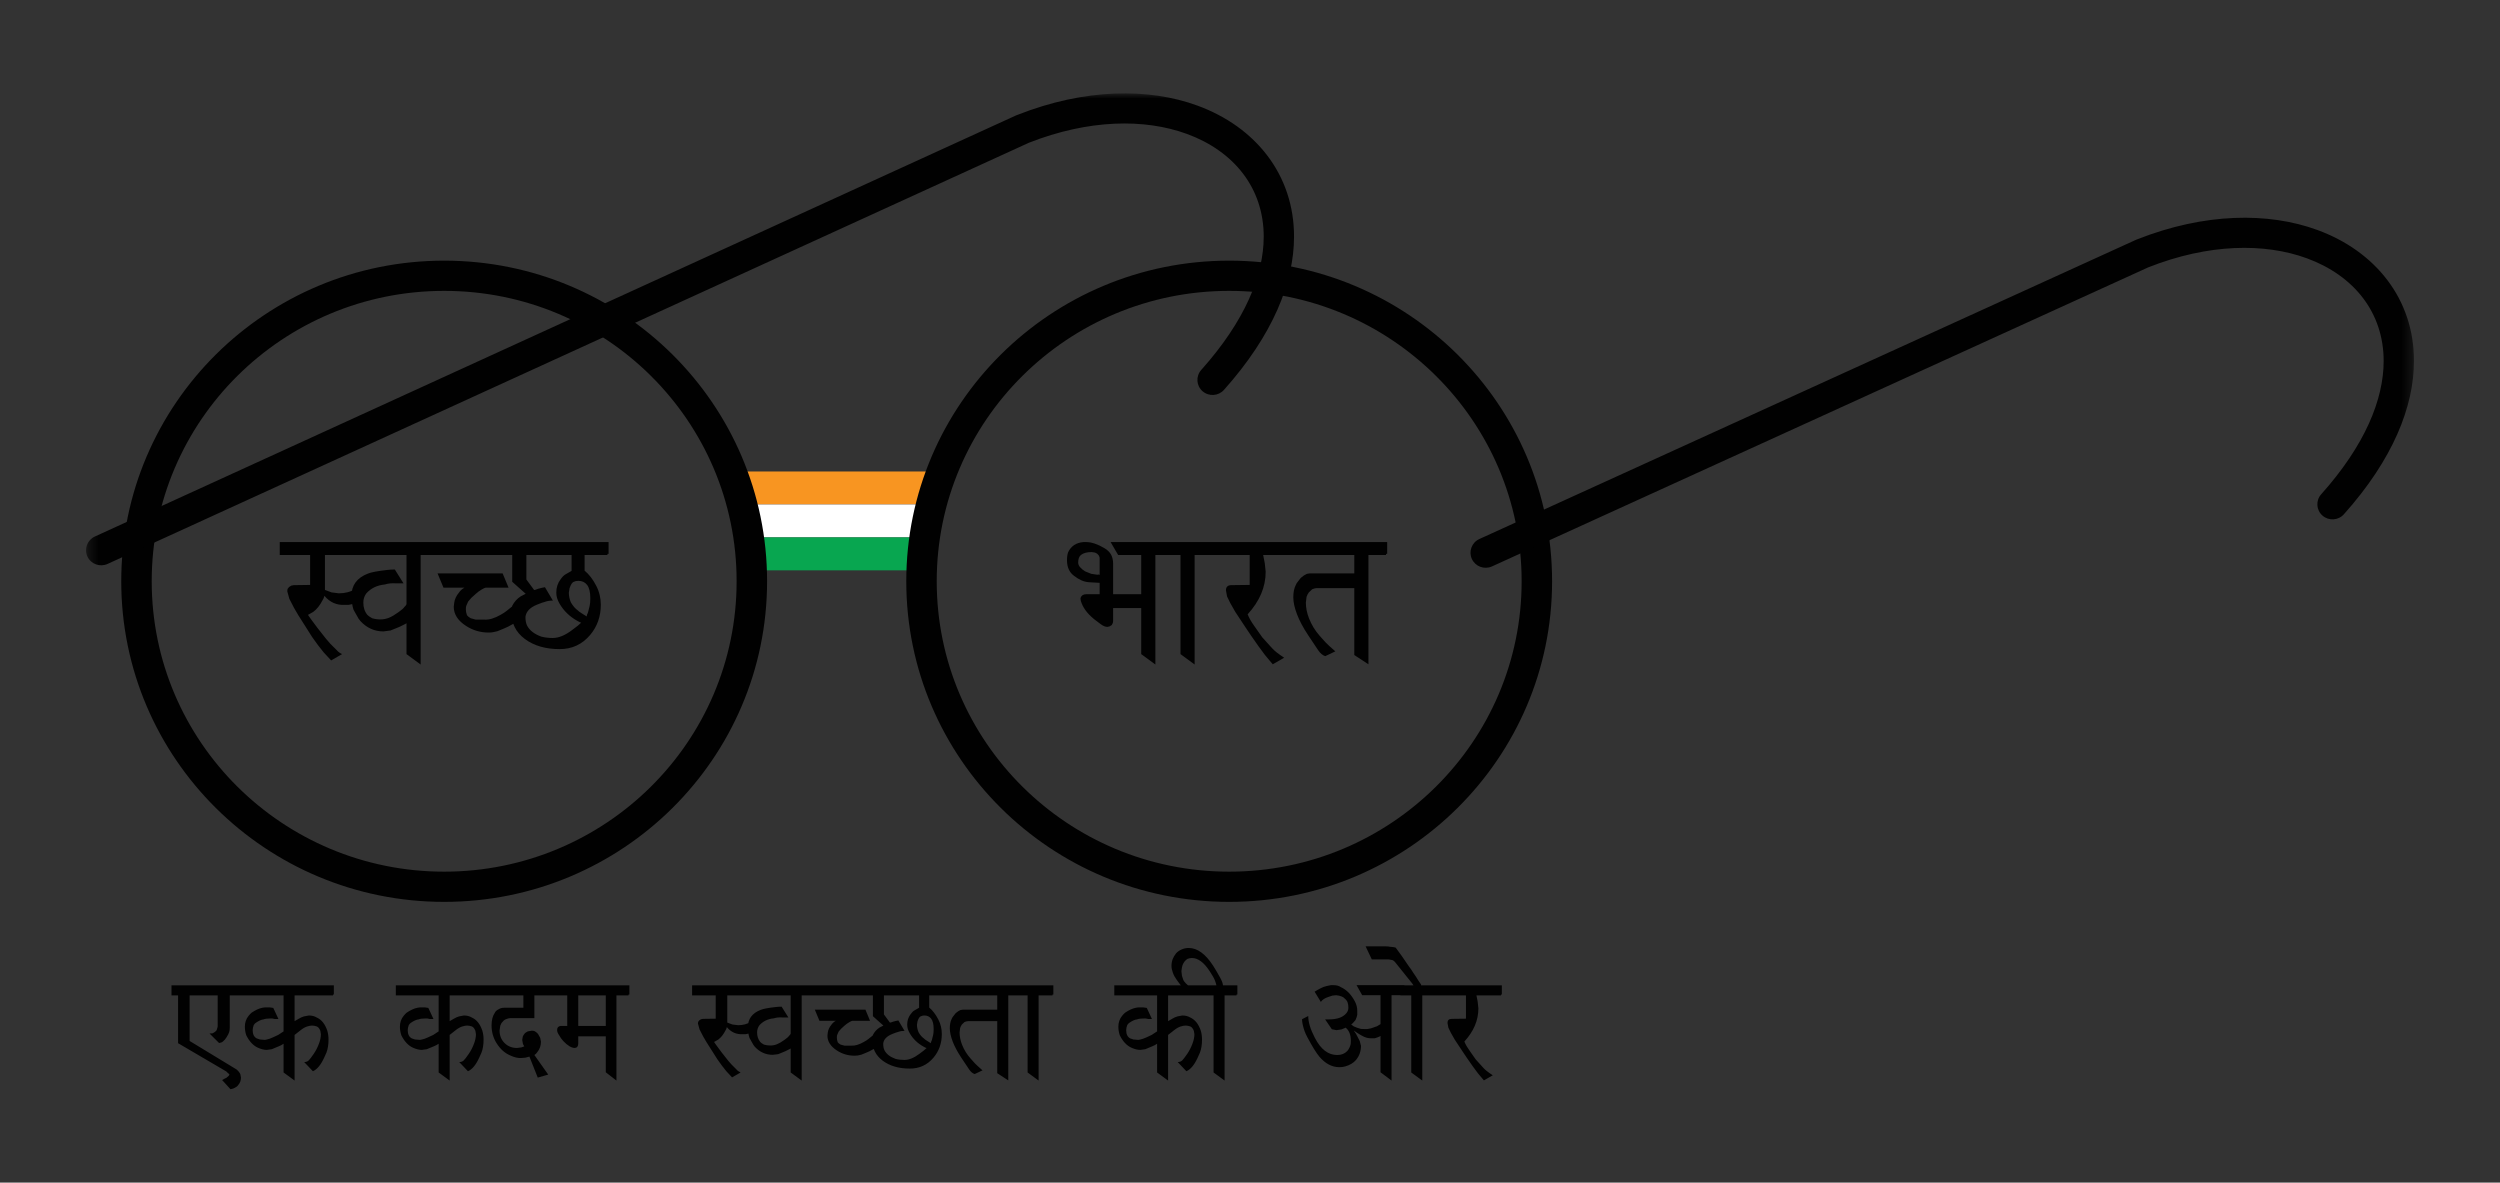 <svg width="241" height="114" viewBox="0 0 241 114" fill="none" xmlns="http://www.w3.org/2000/svg">
<rect x="0" y="0" width="241" height="114" fill="#333333" stroke="none"/>
<path d="M71.621 45.451H90.044V48.628H71.621V45.451Z" fill="#F89521"/>
<path d="M71.621 51.804H90.044V48.628H71.621V51.804Z" fill="white"/>
<path d="M71.621 51.804H90.044V54.981H71.621V51.804Z" fill="#08A650"/>
<mask id="mask0_7_361" style="mask-type:luminance" maskUnits="userSpaceOnUse" x="8" y="8" width="225" height="97">
<path d="M8.293 105H232.707V9H8.293V105Z" fill="white"/>
</mask>
<g mask="url(#mask0_7_361)">
<path d="M42.818 25.126C51.411 25.126 59.196 28.586 64.827 34.179C70.462 39.774 73.947 47.499 73.947 56.034C73.947 64.569 70.462 72.297 64.827 77.889C59.196 83.482 51.411 86.941 42.818 86.941C34.222 86.941 26.441 83.482 20.806 77.889C15.174 72.297 11.688 64.569 11.688 56.034C11.688 47.499 15.174 39.774 20.806 34.179C26.441 28.586 34.222 25.126 42.818 25.126ZM62.753 36.239C57.653 31.175 50.604 28.04 42.818 28.04C35.032 28.04 27.982 31.175 22.88 36.239C17.781 41.304 14.625 48.304 14.625 56.034C14.625 63.764 17.781 70.764 22.88 75.829C27.982 80.892 35.032 84.028 42.818 84.028C50.604 84.028 57.653 80.892 62.753 75.829C67.855 70.764 71.01 63.764 71.01 56.034C71.01 48.304 67.855 41.304 62.753 36.239ZM118.494 25.126C127.087 25.126 134.87 28.586 140.503 34.179C146.138 39.774 149.622 47.499 149.622 56.034C149.622 64.569 146.138 72.297 140.503 77.889C134.87 83.482 127.087 86.941 118.494 86.941C109.899 86.941 102.115 83.482 96.483 77.889C90.85 72.297 87.365 64.569 87.365 56.034C87.365 47.499 90.85 39.774 96.483 34.179C102.115 28.586 109.899 25.126 118.494 25.126ZM138.429 36.239C133.33 31.175 126.279 28.04 118.494 28.04C110.708 28.04 103.659 31.175 98.558 36.239C93.457 41.304 90.3 48.304 90.3 56.034C90.3 63.764 93.457 70.764 98.558 75.829C103.659 80.892 110.708 84.028 118.494 84.028C126.279 84.028 133.33 80.892 138.429 75.829C143.53 70.764 146.686 63.764 146.686 56.034C146.686 48.304 143.53 41.304 138.429 36.239Z" fill="#010101"/>
<path d="M10.37 54.362C9.637 54.697 8.765 54.38 8.427 53.651C8.089 52.922 8.41 52.056 9.143 51.721L97.934 11.131C97.99 11.105 98.045 11.085 98.103 11.066C104.592 8.515 110.716 8.456 115.428 10.178C118.232 11.203 120.555 12.866 122.183 15.015C123.823 17.182 124.748 19.832 124.745 22.817C124.742 27.2 122.72 32.294 117.987 37.587C117.452 38.187 116.53 38.242 115.924 37.713C115.318 37.182 115.263 36.263 115.798 35.664C120.017 30.945 121.818 26.528 121.823 22.817C121.825 20.49 121.111 18.429 119.842 16.757C118.562 15.064 116.698 13.744 114.419 12.91C110.333 11.416 104.953 11.495 99.177 13.764L99.16 13.773L10.37 54.362ZM143.826 54.603C143.09 54.934 142.225 54.615 141.889 53.886C141.553 53.156 141.878 52.295 142.612 51.961L205.902 23.121C205.94 23.103 205.981 23.088 206.019 23.073C212.527 20.506 218.667 20.44 223.39 22.168C226.192 23.193 228.515 24.854 230.142 27.003C231.786 29.171 232.71 31.82 232.707 34.806C232.704 39.19 230.682 44.283 225.95 49.576C225.414 50.177 224.49 50.233 223.885 49.701C223.28 49.172 223.225 48.253 223.759 47.653C227.979 42.934 229.782 38.519 229.785 34.806C229.785 32.479 229.073 30.42 227.804 28.746C226.523 27.053 224.658 25.733 222.38 24.899C218.286 23.401 212.888 23.485 207.097 25.77L143.826 54.603Z" fill="#010101"/>
</g>
<mask id="mask1_7_361" style="mask-type:luminance" maskUnits="userSpaceOnUse" x="0" y="0" width="241" height="114">
<path d="M0.749 113.706H240.251V0.293H0.749V113.706Z" fill="white"/>
</mask>
<g mask="url(#mask1_7_361)">
<path d="M23.366 95.871H23.281V95.956H22.15V99.05C22.15 99.22 22.13 99.371 22.089 99.501C22.051 99.632 21.967 99.793 21.842 99.986C21.809 100.03 21.757 100.105 21.688 100.207C21.654 100.253 21.59 100.315 21.5 100.393C21.407 100.474 21.281 100.525 21.122 100.548L20.199 99.629L20.489 99.612L20.642 99.526L20.712 99.477L20.798 99.409L20.884 99.307L20.952 99.085L20.986 98.948V95.956H18.281V100.349L22.816 103.103L22.987 103.273L23.11 103.443C23.155 103.5 23.183 103.579 23.194 103.682L23.228 103.882C23.228 104.166 23.137 104.407 22.954 104.61C22.886 104.71 22.777 104.797 22.629 104.865C22.55 104.922 22.412 104.967 22.219 105L21.413 104.118L21.688 103.963L21.809 103.914L22.049 103.708C22.07 103.698 22.093 103.647 22.115 103.556L22.031 103.489L21.928 103.403L21.809 103.284L17.166 100.563V95.956H16.533V94.988H23.366V95.871ZM32.183 95.871H32.097V95.956H28.399V98.439L28.81 98.201C28.981 98.097 29.146 98.025 29.307 97.98L29.769 97.894C30.066 97.894 30.318 97.957 30.523 98.082C30.99 98.287 31.332 98.71 31.55 99.356C31.629 99.629 31.669 99.912 31.669 100.207C31.669 100.706 31.602 101.129 31.465 101.482C31.407 101.607 31.332 101.77 31.241 101.977C30.922 102.666 30.562 103.097 30.163 103.267L29.323 102.382C29.506 102.382 29.652 102.328 29.761 102.221C29.868 102.113 30.033 101.902 30.249 101.584C30.442 101.301 30.608 100.979 30.745 100.616C30.87 100.287 30.933 99.98 30.933 99.697L30.882 99.374C30.791 99.135 30.667 98.992 30.513 98.939C30.36 98.891 30.214 98.865 30.078 98.865C29.952 98.865 29.791 98.894 29.596 98.957C29.404 99.019 29.193 99.141 28.965 99.322L28.708 99.526L28.399 99.765V104.166L27.337 103.387V100.616L27.115 100.752L26.855 100.871L26.201 101.143L25.72 101.211C25.468 101.211 25.189 101.143 24.877 101.006C24.418 100.804 24.041 100.403 23.742 99.805C23.651 99.532 23.605 99.257 23.605 98.974C23.605 98.57 23.725 98.218 23.965 97.927C24.056 97.814 24.152 97.71 24.256 97.621C24.644 97.361 24.991 97.204 25.3 97.147C25.459 97.113 25.601 97.102 25.728 97.113H26.002L26.344 97.163L26.842 98.234H26.5L26.242 98.182H26.053C25.768 98.182 25.551 98.212 25.403 98.268C25.198 98.29 24.952 98.4 24.667 98.594C24.598 98.636 24.529 98.71 24.461 98.814C24.392 98.994 24.358 99.159 24.358 99.307C24.358 99.704 24.489 99.969 24.754 100.105L25.063 100.207L25.477 100.241C25.558 100.253 25.724 100.217 25.977 100.139C26.116 100.094 26.396 99.969 26.821 99.765C26.821 99.765 26.873 99.731 26.976 99.663L27.337 99.424V95.956H23.212V94.988H32.183V95.871ZM47.132 95.871H47.045V95.956H43.348V98.439L43.758 98.201C43.929 98.097 44.094 98.025 44.255 97.98L44.716 97.894C45.012 97.894 45.266 97.957 45.47 98.082C45.939 98.287 46.281 98.71 46.497 99.356C46.578 99.629 46.617 99.912 46.617 100.207C46.617 100.706 46.55 101.129 46.412 101.482C46.355 101.607 46.281 101.77 46.189 101.977C45.869 102.666 45.51 103.097 45.11 103.267L44.271 102.382C44.454 102.382 44.6 102.328 44.707 102.221C44.816 102.113 44.979 101.902 45.195 101.584C45.39 101.301 45.555 100.979 45.693 100.616C45.819 100.287 45.881 99.98 45.881 99.697L45.828 99.374C45.738 99.135 45.615 98.992 45.462 98.939C45.306 98.891 45.161 98.865 45.024 98.865C44.901 98.865 44.739 98.894 44.544 98.957C44.352 99.019 44.14 99.141 43.911 99.322L43.654 99.526L43.348 99.765V104.166L42.285 103.387V100.616L42.063 100.752L41.803 100.871L41.149 101.143L40.667 101.211C40.416 101.211 40.137 101.143 39.826 101.006C39.365 100.804 38.99 100.403 38.69 99.805C38.599 99.532 38.552 99.257 38.552 98.974C38.552 98.57 38.672 98.218 38.912 97.927C39.004 97.814 39.1 97.71 39.203 97.621C39.592 97.361 39.94 97.204 40.247 97.147C40.408 97.113 40.55 97.102 40.675 97.113H40.95L41.292 97.163L41.788 98.234H41.446L41.189 98.182H41.002C40.716 98.182 40.498 98.212 40.351 98.268C40.145 98.29 39.9 98.4 39.615 98.594C39.547 98.636 39.478 98.71 39.409 98.814C39.34 98.994 39.305 99.159 39.305 99.307C39.305 99.704 39.437 99.969 39.703 100.105L40.011 100.207L40.424 100.241C40.504 100.253 40.672 100.217 40.924 100.139C41.065 100.094 41.344 99.969 41.77 99.765C41.77 99.765 41.82 99.731 41.923 99.663L42.285 99.424V95.956H38.158V94.988H47.132V95.871ZM53.689 95.871H53.603V95.956H51.514V98.15H49.184C49.07 98.15 48.935 98.182 48.776 98.252C48.661 98.287 48.551 98.372 48.449 98.506C48.358 98.585 48.284 98.71 48.226 98.88L48.158 99.341C48.158 99.828 48.318 100.23 48.638 100.548C48.956 100.864 49.356 101.024 49.836 101.024L50.247 100.973L50.539 100.871L50.415 100.647L50.342 100.259L50.393 99.935C50.425 99.844 50.486 99.742 50.579 99.629C50.624 99.572 50.726 99.504 50.885 99.424L51.277 99.356C51.425 99.356 51.54 99.39 51.62 99.458C51.742 99.526 51.833 99.612 51.89 99.714L52.078 100.054L52.147 100.411C52.147 100.797 52.033 101.129 51.805 101.414L51.668 101.584L51.514 101.703L52.849 103.591L51.839 103.88L51.035 101.855L50.657 101.958L50.247 101.991C49.95 102.015 49.601 101.934 49.203 101.753C48.665 101.525 48.222 101.129 47.867 100.559C47.547 100.048 47.387 99.478 47.387 98.852C47.387 98.339 47.49 97.939 47.693 97.644C47.762 97.492 47.892 97.373 48.086 97.284C48.222 97.191 48.398 97.147 48.615 97.147H50.453V95.956H46.823V94.988H53.689V95.871ZM60.674 95.871H60.588V95.956H59.424V104.166L58.398 103.369V99.901H55.744V100.58C55.744 100.854 55.635 101 55.42 101.024C55.092 101.024 54.718 100.8 54.298 100.355C54.166 100.217 54.016 100.011 53.86 99.735C53.757 99.578 53.705 99.427 53.705 99.291C53.705 99.061 53.819 98.931 54.049 98.897H54.682V95.956H53.141V94.988H60.674V95.871ZM58.482 98.984H58.398V95.956H55.744V98.897H58.482V98.984ZM72.815 99.288H72.729L72.815 99.359L72.507 99.518L72.218 99.626L71.872 99.697H71.601C70.988 99.731 70.476 99.504 70.069 99.016C70.035 99.152 69.99 99.26 69.933 99.341C69.738 99.725 69.507 100.017 69.232 100.222L68.842 100.443L68.876 100.509L69.171 100.918L69.549 101.428L70.194 102.248L70.521 102.62L70.998 103.097C71.09 103.21 71.221 103.307 71.393 103.387L70.571 103.862L70.006 103.25L69.578 102.706L69.151 102.11L68.106 100.461L67.797 99.935L67.437 99.237L67.283 98.677L67.301 98.506L67.42 98.353L67.591 98.252L67.764 98.218L68.995 98.201V95.956H66.719V94.988H71.872V95.956H70.109V98.575L70.605 98.763L71.153 98.829C71.621 98.829 72.027 98.722 72.368 98.506C72.473 98.45 72.62 98.332 72.815 98.15V99.288ZM78.703 95.871H78.618V95.956H77.282V104.166L76.222 103.387V101.075L76.136 101.124L75.689 101.346L75.022 101.62L74.492 101.685C73.818 101.685 73.242 101.425 72.762 100.905C72.671 100.801 72.585 100.671 72.507 100.512L72.249 100.054C72.146 99.725 72.094 99.385 72.094 99.033C72.094 98.231 72.507 97.669 73.328 97.352C73.578 97.249 74.058 97.159 74.767 97.079C74.948 97.057 75.143 97.044 75.348 97.044L76 98.082H75.419C75.125 98.061 74.852 98.087 74.603 98.166C74.025 98.219 73.559 98.445 73.207 98.837C73.059 99.04 72.984 99.269 72.984 99.526C72.984 99.895 73.088 100.204 73.291 100.447C73.347 100.515 73.467 100.601 73.649 100.701C73.842 100.756 74.046 100.786 74.263 100.786C74.49 100.786 74.703 100.746 74.9 100.664C75.099 100.587 75.344 100.446 75.624 100.241C75.854 100.082 76 99.952 76.067 99.85C76.147 99.782 76.199 99.714 76.222 99.647V95.956H71.633V94.988H78.703V95.871ZM83.721 95.871H83.635V95.956H78.328V94.988H83.721V95.871ZM84.61 100.801H84.525L84.594 100.854C84.559 100.918 84.468 100.993 84.319 101.07L83.823 101.338C83.664 101.414 83.4 101.528 83.035 101.67C82.807 101.739 82.591 101.77 82.385 101.77C81.757 101.77 81.187 101.6 80.674 101.265C80.068 100.871 79.765 100.393 79.765 99.841L79.799 99.538C79.834 99.277 79.948 99.03 80.142 98.792C80.257 98.626 80.399 98.496 80.569 98.407H78.995L78.55 97.334H83.429L83.874 98.407H82.162C82.129 98.407 82.037 98.445 81.889 98.529C81.706 98.631 81.546 98.748 81.409 98.874L81.084 99.169L80.844 99.447L80.707 99.759C80.684 99.807 80.674 99.898 80.674 100.037C80.674 100.176 80.701 100.321 80.758 100.474C80.803 100.542 80.895 100.617 81.032 100.698L81.409 100.801H82.059C82.413 100.824 82.819 100.706 83.275 100.443C83.446 100.349 83.59 100.259 83.704 100.168L84.216 99.753C84.308 99.685 84.438 99.513 84.61 99.237V100.801ZM91.375 95.871H91.289V95.956H89.576V97.129C89.907 97.402 90.197 97.783 90.449 98.268C90.563 98.483 90.649 98.713 90.707 98.957C90.764 99.2 90.791 99.442 90.791 99.68C90.791 100.563 90.524 101.322 89.989 101.958C89.395 102.66 88.634 103.012 87.71 103.012C86.649 103.012 85.778 102.759 85.1 102.255C84.42 101.753 84.081 101.07 84.081 100.207C84.081 100.048 84.102 99.901 84.148 99.765C84.308 99.458 84.525 99.22 84.799 99.05L85.158 98.865L84.148 97.963V95.956H83.448V94.988H91.375V95.871ZM90.005 99.203C90.005 98.74 89.924 98.407 89.765 98.201C89.605 97.995 89.388 97.894 89.115 97.894C88.976 97.894 88.869 97.917 88.789 97.963C88.663 97.987 88.549 98.15 88.448 98.456L88.395 98.778C88.395 99.028 88.448 99.272 88.549 99.51C88.697 99.772 88.874 99.975 89.081 100.122C89.115 100.168 89.206 100.236 89.354 100.325L89.731 100.563L89.765 100.411L89.798 100.343L89.833 100.259L89.953 99.782C89.989 99.647 90.005 99.453 90.005 99.203ZM89.405 101.056C89.291 101.034 89.171 100.983 89.045 100.905C88.452 100.576 88.001 100.139 87.693 99.595C87.533 99.322 87.454 99.05 87.454 98.778C87.454 98.394 87.561 98.061 87.779 97.776C87.904 97.594 88.029 97.469 88.155 97.402L88.601 97.147V95.956H85.211V97.792L85.787 98.575H85.855L86.093 98.489L86.349 98.421L86.603 98.372L87.197 99.374C86.96 99.374 86.755 99.409 86.586 99.477C86.507 99.487 86.315 99.555 86.007 99.68C85.475 99.895 85.188 100.2 85.142 100.598C85.142 100.871 85.182 101.086 85.262 101.244C85.443 101.607 85.8 101.885 86.336 102.078C86.597 102.146 86.883 102.178 87.188 102.178C87.63 102.178 88.115 101.98 88.637 101.584L89.063 101.262L89.405 100.956V101.056ZM98.6 95.871H98.514V95.956H97.197V104.15L96.134 103.455V98.439H93.324C93.232 98.439 93.118 98.466 92.981 98.523L92.727 98.763C92.647 98.874 92.59 98.989 92.555 99.101L92.504 99.526C92.504 99.912 92.584 100.309 92.744 100.718C92.938 101.203 93.206 101.641 93.549 102.025L93.976 102.503C94.09 102.626 94.336 102.853 94.714 103.182L93.959 103.539C93.766 103.483 93.589 103.335 93.429 103.097L92.675 101.97C92.299 101.403 92.019 100.875 91.835 100.393C91.654 99.909 91.562 99.487 91.562 99.124C91.562 98.748 91.625 98.442 91.751 98.204C91.784 98.111 91.843 98.022 91.922 97.933L92.125 97.674L92.365 97.487L92.587 97.368L92.808 97.334H96.134V95.956H91.1V94.988H98.6V95.871ZM101.544 95.871H101.459V95.956H100.122V104.166L99.062 103.387V95.956H98.017V94.988H101.544V95.871ZM116.389 95.871H116.303V95.956H112.605V98.439L113.016 98.201C113.187 98.097 113.352 98.025 113.513 97.98L113.975 97.894C114.272 97.894 114.524 97.957 114.729 98.082C115.197 98.287 115.538 98.71 115.756 99.356C115.835 99.629 115.875 99.912 115.875 100.207C115.875 100.706 115.808 101.129 115.67 101.482C115.613 101.607 115.538 101.77 115.448 101.977C115.128 102.666 114.768 103.097 114.369 103.267L113.53 102.382C113.712 102.382 113.859 102.328 113.967 102.221C114.074 102.113 114.237 101.902 114.455 101.584C114.648 101.301 114.813 100.979 114.951 100.616C115.076 100.287 115.14 99.98 115.14 99.697L115.088 99.374C114.996 99.135 114.873 98.992 114.719 98.939C114.565 98.891 114.42 98.865 114.283 98.865C114.158 98.865 113.997 98.894 113.803 98.957C113.61 99.019 113.399 99.141 113.17 99.322L112.914 99.526L112.605 99.765V104.166L111.544 103.387V100.616L111.321 100.752L111.061 100.871L110.409 101.143L109.925 101.211C109.675 101.211 109.396 101.143 109.084 101.006C108.624 100.804 108.247 100.403 107.948 99.805C107.857 99.532 107.81 99.257 107.81 98.974C107.81 98.57 107.931 98.218 108.17 97.927C108.262 97.814 108.358 97.71 108.461 97.621C108.85 97.361 109.198 97.204 109.507 97.147C109.665 97.113 109.807 97.102 109.935 97.113H110.208L110.55 97.163L111.048 98.234H110.706L110.447 98.182H110.26C109.974 98.182 109.756 98.212 109.609 98.268C109.403 98.29 109.158 98.4 108.873 98.594C108.804 98.636 108.736 98.71 108.667 98.814C108.598 98.994 108.565 99.159 108.565 99.307C108.565 99.704 108.695 99.969 108.96 100.105L109.269 100.207L109.683 100.241C109.764 100.253 109.931 100.217 110.182 100.139C110.323 100.094 110.602 99.969 111.027 99.765C111.027 99.765 111.079 99.731 111.181 99.663L111.544 99.424V95.956H107.418V94.988H116.389V95.871ZM119.282 95.871H119.197V95.956H118.05V104.166L116.988 103.387V95.956H116.098V94.988H117.263C117.239 94.863 117.188 94.698 117.108 94.493C117.029 94.29 116.858 93.991 116.594 93.594C116.046 92.766 115.481 92.352 114.9 92.352C114.762 92.352 114.62 92.38 114.471 92.437C114.255 92.574 114.095 92.777 113.991 93.05C113.946 93.186 113.913 93.379 113.889 93.628L113.94 94.07L114.077 94.479C114.112 94.558 114.192 94.666 114.317 94.799C114.408 94.901 114.568 95.026 114.797 95.175H114.077C113.987 95.142 113.895 95.067 113.803 94.954L113.46 94.493C113.29 94.266 113.158 94.028 113.067 93.782C112.976 93.537 112.932 93.313 112.932 93.109C112.932 92.879 112.971 92.658 113.051 92.444C113.108 92.293 113.215 92.111 113.376 91.895C113.524 91.738 113.706 91.611 113.924 91.521C114.141 91.429 114.363 91.384 114.591 91.384C115.424 91.384 116.213 91.959 116.954 93.109C117.137 93.392 117.371 93.793 117.657 94.311C117.792 94.561 117.872 94.785 117.897 94.988H119.282V95.871ZM135.379 95.871H135.293V95.939H134.145V104.166L133.084 103.369V99.867L133.031 99.898L132.811 99.995C132.778 100.003 132.686 100.033 132.538 100.088H132.233C131.914 100.111 131.592 100.023 131.261 99.825C131.172 99.779 131.021 99.691 130.821 99.558L130.511 99.345L130.121 99.03L130.24 98.914L130.48 99.307L130.72 99.663L131.08 100.361L131.199 100.819C131.199 101.34 131.04 101.793 130.72 102.178C130.469 102.473 130.115 102.683 129.659 102.808C129.51 102.853 129.327 102.876 129.111 102.876C128.416 102.876 127.781 102.548 127.21 101.891C126.902 101.528 126.509 100.893 126.028 99.986C125.823 99.612 125.674 99.209 125.583 98.778C125.538 98.575 125.515 98.4 125.515 98.252L126.113 97.944C126.113 98.534 126.326 99.231 126.747 100.037C127.046 100.616 127.373 101.037 127.733 101.304C128.091 101.569 128.481 101.703 128.904 101.703C129.316 101.703 129.641 101.571 129.881 101.313C130.029 101.143 130.138 100.922 130.208 100.65C130.217 100.58 130.223 100.48 130.223 100.343C130.223 100.06 130.183 99.813 130.103 99.603C130.024 99.393 129.899 99.215 129.727 99.067L129.316 99.237L128.838 99.307L128.391 99.22L127.741 98.268H128.118C128.895 98.268 129.446 98.074 129.78 97.683C129.915 97.522 129.983 97.349 129.983 97.163C129.983 96.957 129.961 96.784 129.915 96.648C129.869 96.509 129.78 96.382 129.641 96.268C129.503 96.095 129.224 95.985 128.802 95.939L128.444 95.976L128.067 96.101C127.702 96.22 127.456 96.382 127.33 96.586L126.73 95.599L127.039 95.413L127.261 95.294C127.467 95.181 127.672 95.1 127.878 95.056L128.29 94.97H128.547C128.844 94.97 129.075 95.032 129.248 95.156C129.807 95.407 130.263 95.871 130.617 96.552C130.766 96.836 130.84 97.129 130.84 97.435V97.825C130.829 97.93 130.772 98.097 130.669 98.337L130.412 98.626L130.258 98.763L130.511 98.948L130.854 99.085L131.194 99.187L131.586 99.203H131.79L131.975 99.169L132.149 99.135L132.352 99.067L132.742 98.931L133.084 98.724V95.939H131.316L130.772 94.97H135.379V95.871ZM138.529 95.871H138.442V95.956H137.107V104.166L136.044 103.387V95.956H135.002V94.988H138.529V95.871ZM136.986 94.901C137.009 94.948 137.009 94.975 136.986 94.988C136.975 95.011 136.914 95.023 136.798 95.023L136.935 95.156L136.378 95.162L136.138 94.807L134.48 92.743C134.402 92.653 134.322 92.59 134.242 92.556L133.882 92.488H132.242L131.646 91.229H133.596C133.756 91.229 133.876 91.243 133.956 91.264L134.299 91.298L134.402 91.316C134.48 91.328 134.533 91.345 134.555 91.366L135.139 92.168L135.802 93.138L136.039 93.461L136.246 93.787L136.481 94.127L136.704 94.485L136.986 94.901ZM144.777 95.871H144.693V95.956H142.329L142.449 96.569L142.516 97.213C142.516 98.358 142.065 99.419 141.165 100.406C141.279 100.688 141.438 100.967 141.637 101.238L142.259 102.128L143.013 102.961C143.173 103.142 143.47 103.375 143.904 103.657L143.048 104.15L142.465 103.455L141.986 102.808L141.438 102.025L141.028 101.414L140.24 100.224L139.863 99.561L139.623 99.067L139.539 98.608C139.539 98.35 139.674 98.218 139.949 98.218L141.318 98.201V95.956H138.202V94.988H144.777V95.871Z" fill="#010101"/>
<path d="M34.804 57.786H34.694L34.804 57.878L34.408 58.081L34.036 58.22L33.593 58.311H33.245C32.456 58.354 31.799 58.063 31.273 57.437C31.23 57.61 31.171 57.751 31.099 57.851C30.848 58.347 30.552 58.723 30.199 58.985L29.697 59.269L29.742 59.357L30.118 59.88L30.607 60.536L31.436 61.588L31.854 62.071L32.472 62.683C32.588 62.828 32.757 62.953 32.977 63.055L31.921 63.666L31.194 62.879L30.644 62.178L30.094 61.416L28.75 59.295L28.354 58.617L27.891 57.721L27.694 56.999L27.716 56.78L27.87 56.585L28.091 56.452L28.31 56.409L29.895 56.387V53.502H26.967V52.256H33.593V53.502H31.325V56.868L31.964 57.108L32.669 57.196C33.27 57.196 33.792 57.058 34.232 56.78C34.364 56.708 34.554 56.555 34.804 56.322V57.786ZM42.378 53.393H42.266V53.502H40.55V64.061L39.185 63.055V60.08L39.075 60.148L38.503 60.432L37.644 60.78L36.962 60.868C36.096 60.868 35.354 60.534 34.738 59.863C34.62 59.732 34.51 59.565 34.408 59.36L34.077 58.77C33.946 58.347 33.88 57.91 33.88 57.459C33.88 56.423 34.408 55.703 35.465 55.295C35.787 55.162 36.404 55.047 37.314 54.945C37.549 54.916 37.797 54.901 38.062 54.901L38.899 56.234H38.154C37.776 56.206 37.423 56.241 37.104 56.344C36.36 56.413 35.762 56.7 35.31 57.207C35.12 57.465 35.025 57.76 35.025 58.092C35.025 58.566 35.156 58.963 35.416 59.276C35.49 59.362 35.645 59.473 35.879 59.6C36.125 59.675 36.389 59.712 36.668 59.712C36.958 59.712 37.233 59.657 37.486 59.557C37.744 59.455 38.055 59.271 38.418 59.011C38.711 58.807 38.899 58.639 38.988 58.506C39.09 58.419 39.155 58.333 39.185 58.245V53.502H33.284V52.256H42.378V53.393ZM48.828 53.393H48.717V53.502H41.892V52.256H48.828V53.393ZM49.972 59.732H49.861L49.949 59.797C49.906 59.88 49.788 59.977 49.597 60.074L48.96 60.42C48.753 60.52 48.415 60.664 47.946 60.85C47.652 60.933 47.374 60.979 47.11 60.979C46.303 60.979 45.57 60.759 44.909 60.327C44.131 59.819 43.742 59.206 43.742 58.498L43.786 58.108C43.83 57.771 43.976 57.454 44.226 57.149C44.372 56.933 44.556 56.766 44.777 56.65H42.752L42.179 55.273H48.453L49.025 56.65H46.824C46.779 56.65 46.662 56.7 46.47 56.806C46.236 56.941 46.031 57.091 45.855 57.255L45.437 57.634L45.129 57.991L44.952 58.39C44.923 58.452 44.909 58.569 44.909 58.747C44.909 58.926 44.945 59.113 45.018 59.31C45.077 59.396 45.195 59.494 45.371 59.595L45.855 59.732H46.691C47.146 59.761 47.667 59.606 48.255 59.269C48.476 59.148 48.658 59.031 48.805 58.916L49.465 58.384C49.582 58.296 49.752 58.075 49.972 57.721V59.732ZM58.669 53.393H58.557V53.502H56.356V55.01C56.782 55.36 57.156 55.848 57.479 56.474C57.625 56.751 57.735 57.048 57.808 57.359C57.883 57.673 57.919 57.983 57.919 58.289C57.919 59.425 57.575 60.402 56.884 61.217C56.12 62.12 55.145 62.574 53.956 62.574C52.592 62.574 51.471 62.249 50.599 61.6C49.726 60.952 49.289 60.074 49.289 58.967C49.289 58.763 49.318 58.574 49.377 58.398C49.582 58.005 49.861 57.698 50.214 57.479L50.676 57.24L49.377 56.081V53.502H48.476V52.256H58.669V53.393ZM56.906 57.678C56.906 57.08 56.803 56.65 56.598 56.387C56.393 56.124 56.114 55.994 55.761 55.994C55.585 55.994 55.445 56.022 55.342 56.081C55.181 56.109 55.034 56.322 54.903 56.715L54.837 57.131C54.837 57.451 54.903 57.764 55.034 58.072C55.226 58.406 55.454 58.668 55.717 58.858C55.761 58.916 55.879 59.002 56.069 59.118L56.553 59.425L56.598 59.229L56.642 59.141L56.685 59.031L56.84 58.419C56.884 58.245 56.906 57.997 56.906 57.678ZM56.135 60.059C55.989 60.029 55.834 59.964 55.673 59.863C54.91 59.44 54.331 58.877 53.934 58.18C53.728 57.831 53.626 57.479 53.626 57.131C53.626 56.635 53.766 56.206 54.044 55.841C54.205 55.607 54.367 55.447 54.53 55.36L55.101 55.032V53.502H50.742V55.863L51.484 56.868H51.572L51.876 56.759L52.206 56.671L52.533 56.606L53.297 57.896C52.991 57.896 52.727 57.939 52.511 58.027C52.408 58.042 52.162 58.129 51.766 58.289C51.083 58.566 50.713 58.96 50.654 59.47C50.654 59.819 50.706 60.096 50.808 60.3C51.043 60.766 51.501 61.123 52.187 61.372C52.525 61.458 52.892 61.502 53.285 61.502C53.854 61.502 54.477 61.249 55.148 60.738L55.695 60.321L56.135 59.928V60.059Z" fill="#010101"/>
<path d="M109.243 53.393H109.133V53.502H107.789L107.062 52.256H109.243V53.393ZM110.387 58.509H110.277V58.617H107.305V59.842C107.305 59.943 107.29 60.023 107.261 60.083L107.174 60.255L106.952 60.389L106.755 60.432C106.564 60.432 106.359 60.35 106.138 60.19L105.697 59.859C104.979 59.331 104.502 58.758 104.266 58.143C104.208 58.024 104.171 57.878 104.157 57.703L104.2 57.544L104.332 57.393L104.509 57.306L104.686 57.284H106.006V56.187L104.971 56.126C104.502 56.096 104.025 55.892 103.541 55.513C103.086 55.179 102.858 54.674 102.858 54.006C102.858 53.699 102.894 53.443 102.968 53.239C103.247 52.642 103.739 52.314 104.443 52.256H104.708C105.222 52.256 105.807 52.453 106.469 52.844C106.761 53.014 106.974 53.226 107.107 53.469C107.239 53.718 107.305 54.006 107.305 54.337V57.284H110.387V58.509ZM106.006 55.426V53.764L105.939 53.568L105.785 53.393C105.684 53.32 105.596 53.276 105.522 53.262L105.235 53.219C104.781 53.219 104.436 53.313 104.2 53.502C104.025 53.648 103.937 53.888 103.937 54.223C103.937 54.384 103.995 54.533 104.113 54.672C104.229 54.809 104.392 54.945 104.597 55.075L105.192 55.316L105.785 55.404L105.939 55.382L106.006 55.426ZM113.204 53.393H113.094V53.502H111.378V64.06L110.013 63.055V53.502H108.67V52.256H113.204V53.393ZM116.99 53.393H116.882V53.502H115.163V64.06L113.799 63.055V53.502H112.457V52.256H116.99V53.393ZM124.917 53.393H124.805V53.502H121.769L121.923 54.288L122.011 55.116C122.011 56.587 121.431 57.953 120.272 59.221C120.423 59.585 120.624 59.943 120.877 60.292L121.68 61.438L122.649 62.507C122.854 62.74 123.236 63.039 123.793 63.404L122.693 64.038L121.944 63.143L121.329 62.31L120.624 61.305L120.095 60.519L119.083 58.988L118.599 58.136L118.29 57.502L118.181 56.911C118.181 56.577 118.356 56.408 118.708 56.408L120.469 56.386V53.502H116.462V52.256H124.917V53.393ZM133.723 53.393H133.612V53.502H131.917V64.038L130.553 63.143V56.693H126.939C126.821 56.693 126.673 56.73 126.496 56.803L126.172 57.108C126.068 57.255 125.996 57.4 125.95 57.544L125.885 58.092C125.885 58.588 125.988 59.097 126.193 59.622C126.442 60.249 126.788 60.811 127.227 61.305L127.778 61.917C127.926 62.079 128.241 62.368 128.725 62.791L127.755 63.252C127.507 63.177 127.281 62.989 127.073 62.683L126.105 61.231C125.622 60.505 125.261 59.826 125.028 59.206C124.791 58.585 124.674 58.041 124.674 57.576C124.674 57.091 124.755 56.698 124.917 56.391C124.959 56.274 125.034 56.158 125.137 56.041L125.397 55.708L125.705 55.469L125.992 55.316L126.275 55.273H130.553V53.502H124.08V52.256H133.723V53.393Z" fill="#010101"/>
</g>
</svg>
